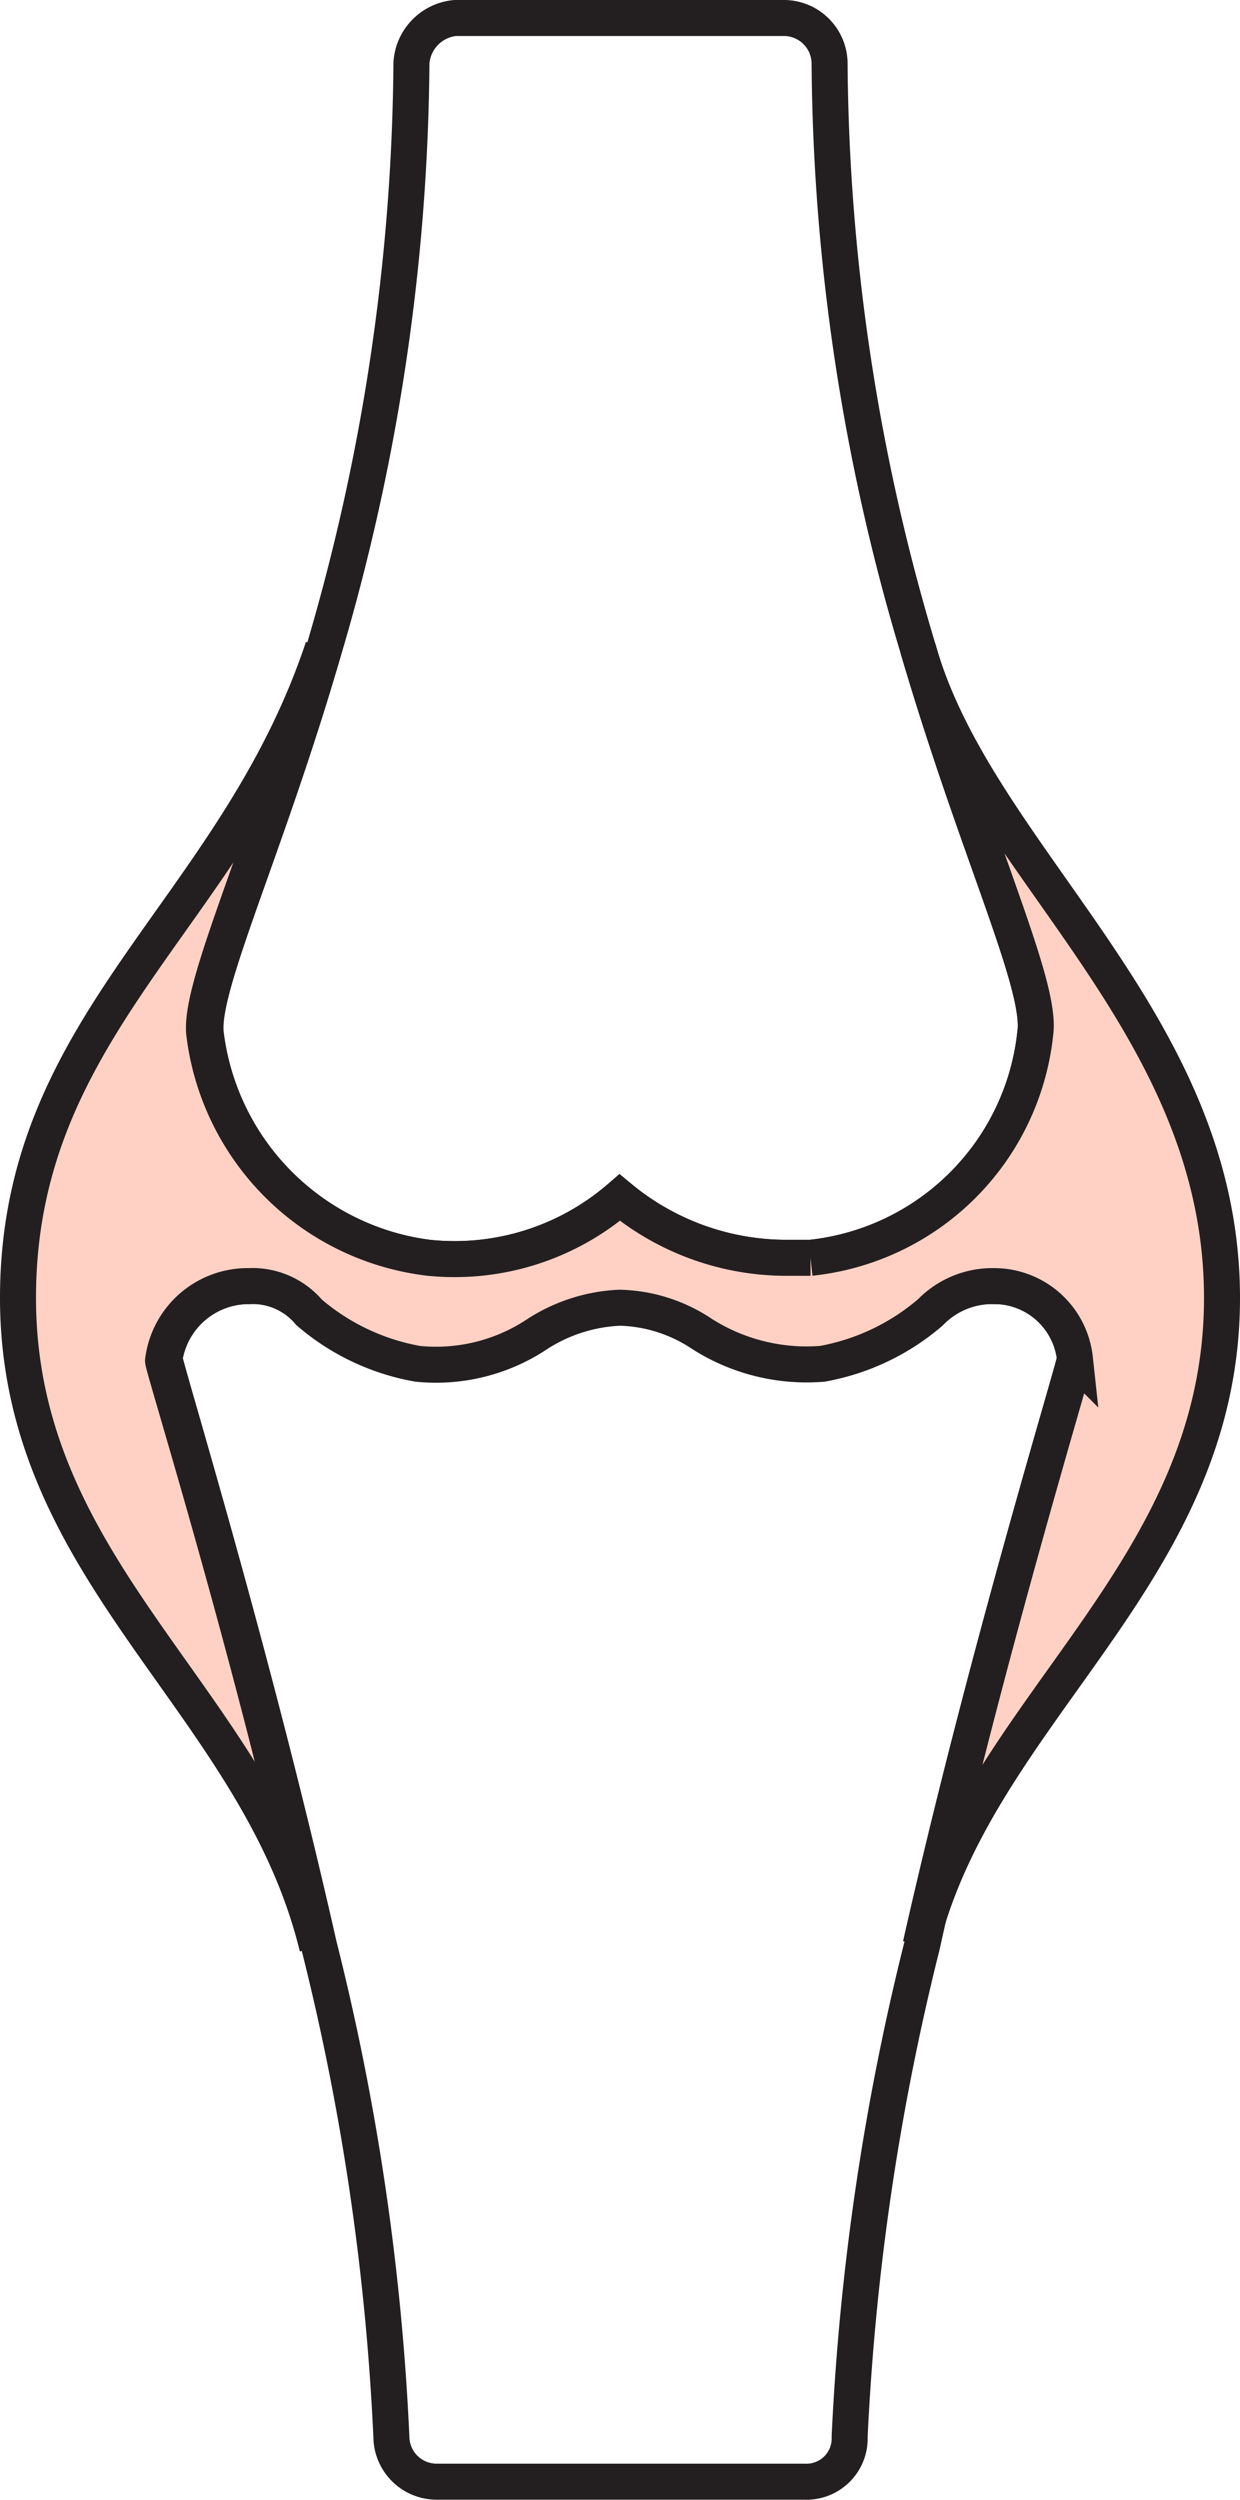 <svg viewBox="0 0 24.11 48.6" xmlns="http://www.w3.org/2000/svg"><defs><style>.cls-1{fill:none;}.cls-1,.cls-2{stroke:#231f20;stroke-miterlimit:10;stroke-width:0.7px;fill-rule:evenodd;}.cls-2{fill:#ffd1c5;}</style></defs><g data-sanitized-data-name="Layer 2" data-name="Layer 2" id="Layer_2"><g data-sanitized-data-name="Layer 1" data-name="Layer 1" id="Layer_1-2"><path d="M20.93,26.41c0,.14-1.73,5.64-3,11.4h0a48.54,48.54,0,0,0-1.41,9.56.84.84,0,0,1-.88.87H8.48a.88.88,0,0,1-.87-.87A48,48,0,0,0,6.2,37.81c-1.3-5.76-3-11.26-3-11.4A1.66,1.66,0,0,1,4.84,25,1.44,1.44,0,0,1,6,25.47a4.42,4.42,0,0,0,2.11,1,3.55,3.55,0,0,0,2.33-.58,3.21,3.21,0,0,1,1.6-.51,3,3,0,0,1,1.6.51,3.79,3.79,0,0,0,2.34.58,4.43,4.43,0,0,0,2.1-1A1.68,1.68,0,0,1,19.33,25,1.58,1.58,0,0,1,20.93,26.41Z" class="cls-1"></path><path d="M20.13,20.08a4.91,4.91,0,0,1-4.37,4.37h-.5a5.08,5.08,0,0,1-3.21-1.17,4.91,4.91,0,0,1-3.71,1.17A5,5,0,0,1,4,20.08c-.09-.94,1.18-3.59,2.31-7.49h0A41.21,41.21,0,0,0,8,1.22.94.94,0,0,1,8.85.35h6.41a.89.89,0,0,1,.87.87,40.42,40.42,0,0,0,1.72,11.39C19,16.51,20.26,19.14,20.13,20.08Z" class="cls-1"></path><path d="M23.76,25.23c0,5.38-4.74,8-5.86,12.58,1.3-5.76,3-11.26,3-11.4A1.58,1.58,0,0,0,19.33,25a1.68,1.68,0,0,0-1.24.51,4.43,4.43,0,0,1-2.1,1,3.79,3.79,0,0,1-2.34-.58,3,3,0,0,0-1.6-.51,3.21,3.21,0,0,0-1.6.51,3.55,3.55,0,0,1-2.33.58,4.42,4.42,0,0,1-2.11-1A1.44,1.44,0,0,0,4.84,25a1.66,1.66,0,0,0-1.67,1.45c0,.14,1.73,5.64,3,11.4C5,33.05.35,30.61.35,25.23s4.21-7.48,5.93-12.64c-1.13,3.9-2.4,6.55-2.31,7.49a5,5,0,0,0,4.37,4.37,4.91,4.91,0,0,0,3.71-1.17,5.08,5.08,0,0,0,3.21,1.17h.5a4.91,4.91,0,0,0,4.37-4.37c.13-.94-1.14-3.57-2.28-7.47C19,16.7,23.76,19.82,23.76,25.23Z" class="cls-2"></path></g></g></svg>